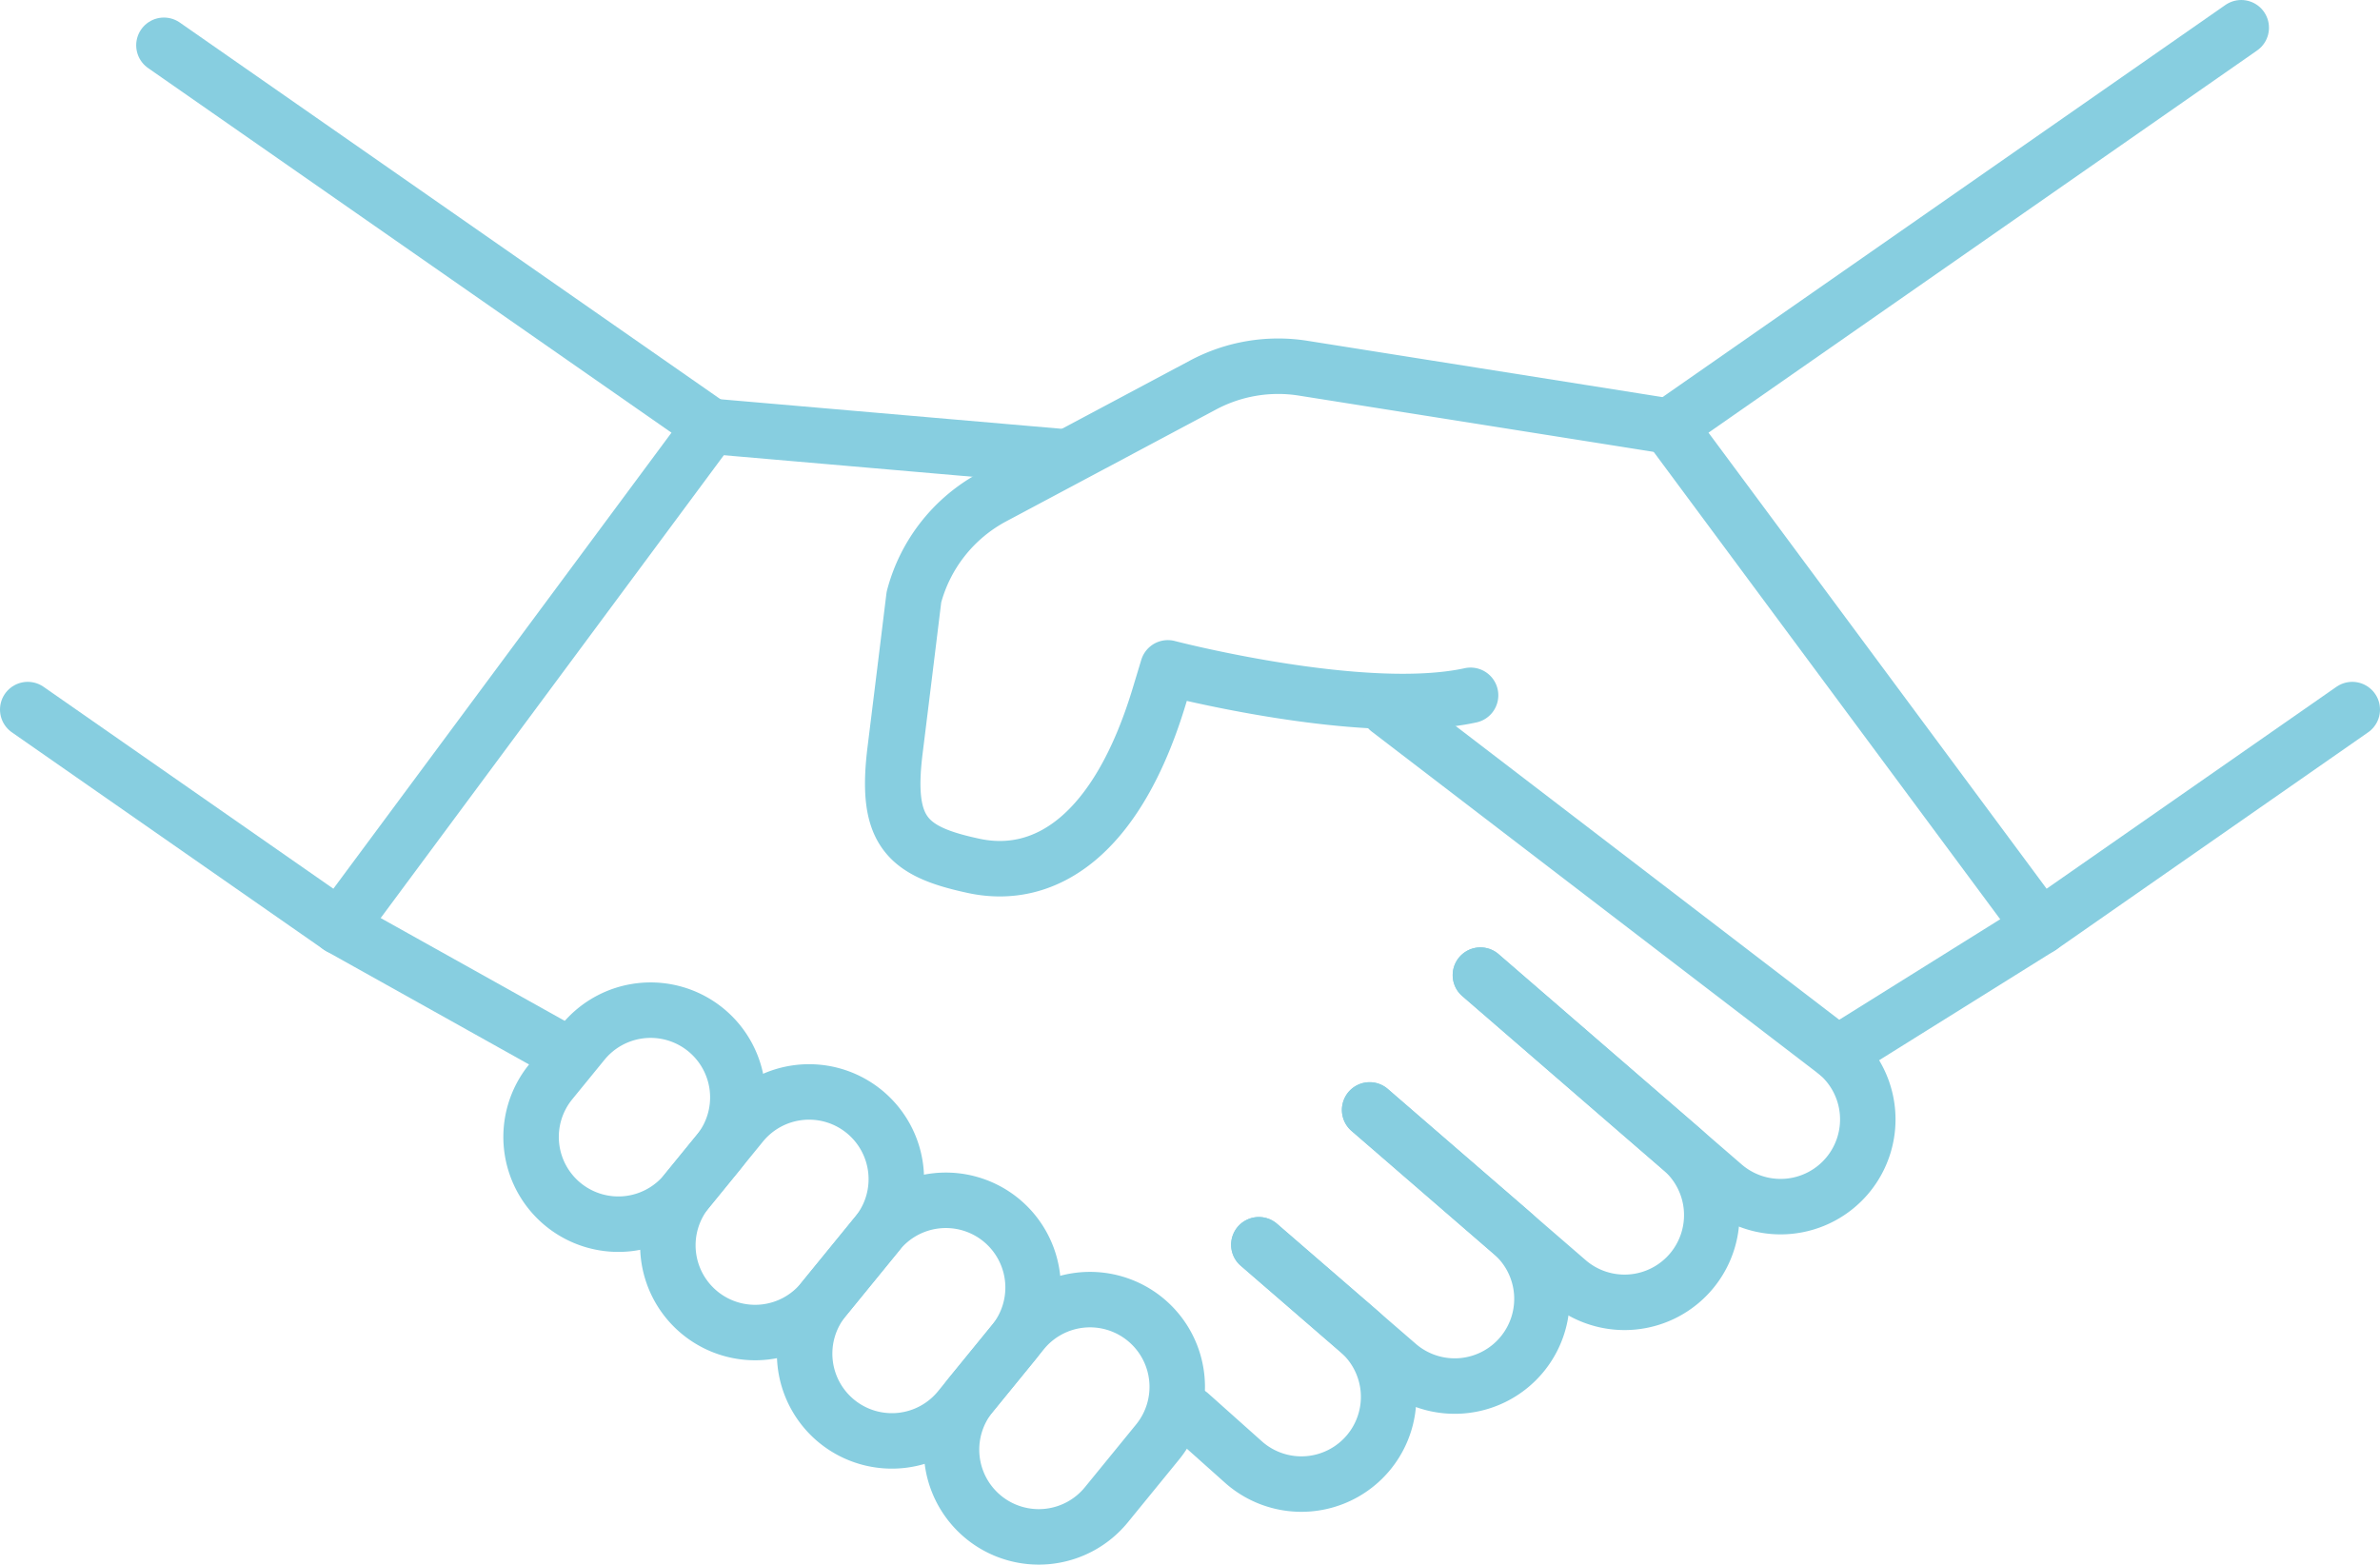 <?xml version="1.0" encoding="utf-8"?><svg xmlns="http://www.w3.org/2000/svg" viewBox="0 0 555.998 365.532"><title>hands</title><g id="Layer_2" data-name="Layer 2"><g id="Calque_1" data-name="Calque 1"><polyline points="549.519 165.776 476.657 216.538 389.949 99.584" fill="none" stroke="#87cee0" stroke-linecap="round" stroke-linejoin="round" stroke-width="12.958"/><path d="M389.949,99.584,304.441,86.022a37.29,37.29,0,0,0-23.381,3.92l-49.03,26.131a37.29,37.29,0,0,0-18.528,23.433s-2.037,16.723-4.397,35.739c-2.36,19.017,2.666,23.685,18.392,27.049v.001c16.628,3.558,33.534-7.003,43.413-39.955l1.91-6.313s45.66,11.91,70.723,6.415" fill="none" stroke="#87cee0" stroke-linecap="round" stroke-linejoin="round" stroke-width="12.958"/><line x1="476.657" y1="216.538" x2="429.293" y2="246.117" fill="none" stroke="#87cee0" stroke-linecap="round" stroke-linejoin="round" stroke-width="12.958"/><path d="M136.198,243.496l-7.539,9.238a20.379,20.379,0,0,0,3.135,28.859h0a20.381,20.381,0,0,0,28.447-3.089l7.538-9.239a20.38,20.38,0,0,0-3.132-28.858h0A20.38,20.38,0,0,0,136.198,243.496Z" fill="none" stroke="#87cee0" stroke-linecap="round" stroke-linejoin="round" stroke-width="12.958"/><path d="M173.217,262.601l-12.606,15.448a20.383,20.383,0,0,0,3.134,28.86h0a20.38,20.38,0,0,0,28.448-3.089l12.606-15.45a20.381,20.381,0,0,0-3.132-28.859h0A20.383,20.383,0,0,0,173.217,262.601Z" fill="none" stroke="#87cee0" stroke-linecap="round" stroke-linejoin="round" stroke-width="12.958"/><path d="M205.169,287.916l-12.607,15.451a20.382,20.382,0,0,0,3.136,28.86h0a20.382,20.382,0,0,0,28.447-3.091l12.606-15.449a20.383,20.383,0,0,0-3.134-28.861h0A20.384,20.384,0,0,0,205.169,287.916Z" fill="none" stroke="#87cee0" stroke-linecap="round" stroke-linejoin="round" stroke-width="12.958"/><path d="M238.844,311.12l-11.965,14.667a20.382,20.382,0,0,0,3.132,28.86h0a20.381,20.381,0,0,0,28.448-3.089l11.97-14.669a20.38,20.38,0,0,0-3.136-28.858h0A20.38,20.38,0,0,0,238.844,311.12Z" fill="none" stroke="#87cee0" stroke-linecap="round" stroke-linejoin="round" stroke-width="12.958"/><line x1="248.582" y1="106.728" x2="166.046" y2="99.584" fill="none" stroke="#87cee0" stroke-linecap="round" stroke-linejoin="round" stroke-width="12.958"/><polyline points="6.479 165.776 79.337 216.538 166.046 99.584 38.295 10.579" fill="none" stroke="#87cee0" stroke-linecap="round" stroke-linejoin="round" stroke-width="12.958"/><path d="M277.922,330.356l12.768,11.397a20.378,20.378,0,0,0,29.076-2.473h0a20.375,20.375,0,0,0-2.412-28.345l-23.268-20.128" fill="none" stroke="#87cee0" stroke-linecap="round" stroke-linejoin="round" stroke-width="12.958"/><path d="M294.087,290.807l32.423,28.047a20.376,20.376,0,0,0,29.074-2.472h0a20.377,20.377,0,0,0-2.411-28.348L319.967,259.31" fill="none" stroke="#87cee0" stroke-linecap="round" stroke-linejoin="round" stroke-width="12.958"/><path d="M319.967,259.31l46.214,39.981a20.377,20.377,0,0,0,29.075-2.474h0a20.38,20.38,0,0,0-2.411-28.348l-46.998-40.655" fill="none" stroke="#87cee0" stroke-linecap="round" stroke-linejoin="round" stroke-width="12.958"/><path d="M345.847,227.814l56.784,49.123a20.376,20.376,0,0,0,29.075-2.475h0a20.374,20.374,0,0,0-2.412-28.345L324.399,165.776" fill="none" stroke="#87cee0" stroke-linecap="round" stroke-linejoin="round" stroke-width="12.958"/><line x1="79.337" y1="216.538" x2="132.28" y2="246.117" fill="none" stroke="#87cee0" stroke-linecap="round" stroke-linejoin="round" stroke-width="12.958"/><line x1="389.949" y1="99.584" x2="523.583" y2="6.479" fill="none" stroke="#87cee0" stroke-linecap="round" stroke-linejoin="round" stroke-width="12.958"/></g></g></svg>